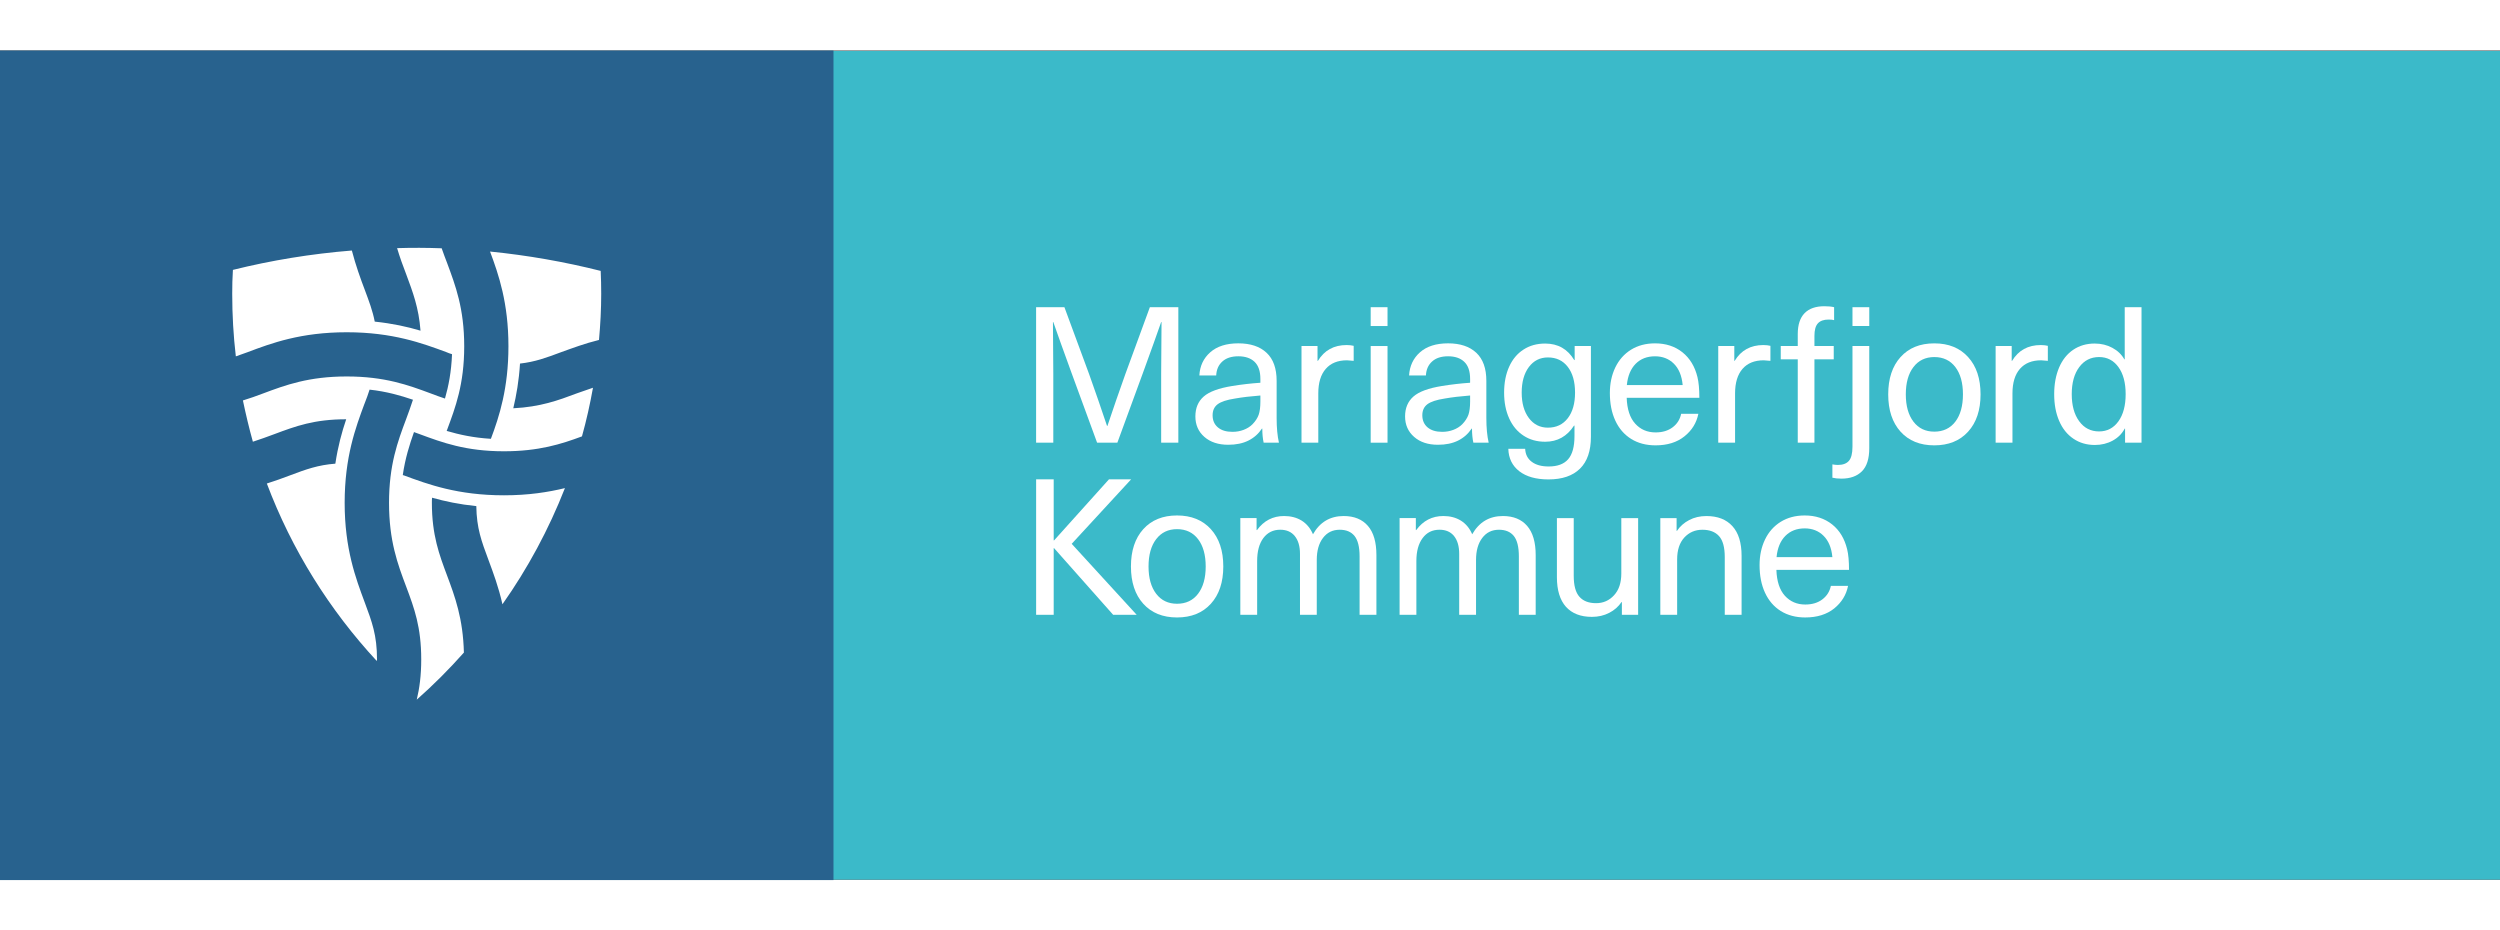 ﻿<?xml version="1.0" encoding="utf-8"?>
<!-- Generator: Adobe Illustrator 16.0.0, SVG Export Plug-In . SVG Version: 6.00 Build 0)  -->
<!DOCTYPE svg PUBLIC "-//W3C//DTD SVG 1.1//EN" "http://www.w3.org/Graphics/SVG/1.1/DTD/svg11.dtd">
<svg version="1.1" id="Lag_1" xmlns="http://www.w3.org/2000/svg" xmlns:xlink="http://www.w3.org/1999/xlink" x="0px" y="0px"
	 width="214.918px" height="79.965px" viewBox="0 0 201.918 66.965" enable-background="new 0 0 201.918 66.965"
	 xml:space="preserve">
<rect x="0" y="0" width="201.918" height="66.965" fill="#333333" stroke="none"/>
<g>
	<rect x="66.781" y="0.034" fill="#3BBAC9" width="135.137" height="66.931"/>
	<rect fill="#28628E" width="67.318" height="67"/>
	<path fill="#FFFFFF" d="M93.784,31.673v-5.563c0-0.921,0.009-2.316,0.03-4.18h-0.03c-0.372,1.065-0.804,2.275-1.298,3.626
		l-0.201,0.554l-2.039,5.563h-1.636l-2.039-5.563l-0.201-0.554c-0.494-1.351-0.925-2.561-1.298-3.626h-0.029
		c0.02,1.863,0.029,3.258,0.029,4.18v5.563h-1.389V20.73h2.287l1.991,5.395c0.494,1.384,0.978,2.782,1.451,4.195h0.031
		c0.473-1.414,0.957-2.812,1.451-4.195l1.977-5.395h2.3v10.942H93.784z"/>
	<path fill="#FFFFFF" d="M99.743,28.108c-0.659,0.101-1.125,0.256-1.397,0.46c-0.272,0.207-0.408,0.504-0.408,0.891
		c0,0.411,0.141,0.736,0.424,0.976c0.283,0.242,0.676,0.362,1.181,0.362c0.318,0,0.621-0.053,0.902-0.161
		c0.282-0.107,0.522-0.257,0.717-0.453c0.24-0.247,0.401-0.501,0.497-0.762c0.091-0.261,0.139-0.623,0.139-1.083v-0.476
		C101.005,27.924,100.318,28.005,99.743,28.108 M102.297,24.411c0.544,0.508,0.813,1.264,0.813,2.268v2.996
		c0,0.789,0.062,1.456,0.186,1.998h-1.235c-0.072-0.328-0.109-0.706-0.109-1.137h-0.029c-0.28,0.42-0.645,0.743-1.097,0.969
		c-0.453,0.225-0.994,0.336-1.623,0.336c-0.802,0-1.446-0.211-1.931-0.637c-0.484-0.425-0.725-0.977-0.725-1.653
		c0-0.675,0.223-1.211,0.671-1.605c0.448-0.394,1.217-0.677,2.308-0.853c0.763-0.124,1.518-0.209,2.271-0.261v-0.307
		c0-0.625-0.159-1.086-0.47-1.384c-0.315-0.298-0.752-0.446-1.308-0.446c-0.556,0-0.988,0.141-1.296,0.423
		c-0.309,0.28-0.474,0.657-0.494,1.128h-1.36c0.04-0.768,0.334-1.392,0.881-1.875c0.545-0.481,1.302-0.722,2.269-0.722
		C101.001,23.651,101.759,23.905,102.297,24.411"/>
	<path fill="#FFFFFF" d="M109.333,23.85v1.213c-0.34-0.03-0.521-0.044-0.54-0.044c-0.743,0-1.313,0.23-1.714,0.691
		c-0.404,0.461-0.604,1.122-0.604,1.981v3.981h-1.356v-7.807h1.294v1.197h0.033c0.516-0.85,1.288-1.275,2.315-1.275
		C108.988,23.789,109.18,23.81,109.333,23.85"/>
	<path fill="#FFFFFF" d="M110.706,23.866h1.36v7.807h-1.36V23.866z M110.706,20.73h1.36v1.521h-1.36V20.73z"/>
	<path fill="#FFFFFF" d="M116.681,28.108c-0.658,0.101-1.124,0.256-1.396,0.46c-0.272,0.207-0.409,0.504-0.409,0.891
		c0,0.411,0.143,0.736,0.423,0.976c0.286,0.242,0.679,0.362,1.182,0.362c0.319,0,0.622-0.053,0.904-0.161
		c0.281-0.107,0.522-0.257,0.718-0.453c0.238-0.247,0.401-0.501,0.496-0.762c0.091-0.261,0.138-0.623,0.138-1.083v-0.476
		C117.944,27.924,117.258,28.005,116.681,28.108 M119.236,24.411c0.542,0.508,0.812,1.264,0.812,2.268v2.996
		c0,0.789,0.063,1.456,0.188,1.998h-1.237c-0.071-0.328-0.11-0.706-0.11-1.137h-0.027c-0.281,0.42-0.645,0.743-1.098,0.969
		c-0.454,0.225-0.992,0.336-1.623,0.336c-0.801,0-1.446-0.211-1.928-0.637c-0.485-0.425-0.729-0.977-0.729-1.653
		c0-0.675,0.226-1.211,0.674-1.605s1.216-0.677,2.308-0.853c0.763-0.124,1.518-0.209,2.271-0.261v-0.307
		c0-0.625-0.158-1.086-0.472-1.384c-0.313-0.298-0.749-0.446-1.304-0.446c-0.558,0-0.99,0.141-1.297,0.423
		c-0.311,0.28-0.474,0.657-0.496,1.128h-1.36c0.044-0.768,0.338-1.392,0.882-1.875c0.546-0.481,1.304-0.722,2.271-0.722
		C117.938,23.651,118.696,23.905,119.236,24.411"/>
	<path fill="#FFFFFF" d="M123.482,25.563c-0.386,0.518-0.579,1.206-0.579,2.069c0,0.851,0.193,1.534,0.579,2.05
		c0.388,0.518,0.898,0.777,1.539,0.777c0.678,0,1.212-0.254,1.604-0.761c0.391-0.508,0.587-1.197,0.587-2.066
		c0-0.882-0.196-1.577-0.587-2.083c-0.392-0.509-0.926-0.762-1.604-0.762C124.381,24.788,123.87,25.047,123.482,25.563
		 M127.149,25.002h0.032v-1.136h1.313v7.332c0,1.135-0.295,1.995-0.882,2.573c-0.587,0.579-1.436,0.869-2.547,0.869
		c-0.999,0-1.784-0.221-2.355-0.66c-0.569-0.442-0.866-1.045-0.887-1.815h1.36c0.019,0.451,0.197,0.802,0.532,1.052
		c0.333,0.253,0.789,0.378,1.366,0.378c0.711,0,1.235-0.195,1.574-0.585c0.34-0.389,0.511-1.014,0.511-1.874v-0.845h-0.033
		c-0.566,0.87-1.341,1.306-2.332,1.306c-0.67,0-1.254-0.164-1.749-0.492c-0.502-0.328-0.889-0.791-1.16-1.392
		c-0.272-0.599-0.409-1.292-0.409-2.081c0-0.801,0.137-1.499,0.409-2.1c0.271-0.599,0.658-1.06,1.16-1.382
		c0.495-0.322,1.079-0.484,1.749-0.484C125.833,23.666,126.615,24.112,127.149,25.002"/>
	<path fill="#FFFFFF" d="M132.107,25.302c-0.4,0.407-0.638,0.977-0.711,1.715h4.509c-0.071-0.749-0.309-1.323-0.709-1.722
		c-0.402-0.399-0.912-0.599-1.528-0.599C133.028,24.696,132.509,24.898,132.107,25.302 M135.097,30.428
		c0.364-0.276,0.594-0.639,0.685-1.09h1.39c-0.144,0.727-0.514,1.334-1.119,1.819c-0.602,0.486-1.382,0.731-2.337,0.731
		c-0.763,0-1.421-0.175-1.978-0.522c-0.556-0.349-0.981-0.841-1.274-1.475c-0.294-0.636-0.44-1.379-0.44-2.228
		c0-0.769,0.146-1.458,0.44-2.069c0.293-0.608,0.717-1.086,1.265-1.429c0.555-0.343,1.2-0.515,1.94-0.515
		c0.873,0,1.614,0.241,2.216,0.722c0.602,0.483,1.005,1.148,1.212,1.998c0.103,0.42,0.155,0.979,0.155,1.675h-5.869
		c0.03,0.923,0.26,1.62,0.687,2.091c0.428,0.471,0.976,0.707,1.646,0.707C134.269,30.844,134.729,30.706,135.097,30.428"/>
	<path fill="#FFFFFF" d="M142.992,23.85v1.213c-0.338-0.03-0.519-0.044-0.54-0.044c-0.739,0-1.313,0.23-1.713,0.691
		c-0.4,0.461-0.602,1.122-0.602,1.981v3.981h-1.359v-7.807h1.297v1.197h0.03c0.515-0.85,1.287-1.275,2.317-1.275
		C142.648,23.789,142.839,23.81,142.992,23.85"/>
	<path fill="#FFFFFF" d="M146.823,22.038c-0.187,0.205-0.276,0.542-0.276,1.014v0.814h1.559v1.074h-1.559v6.732H145.2V24.94h-1.374
		v-1.074h1.374v-0.969c0-0.748,0.185-1.309,0.551-1.684c0.363-0.373,0.896-0.561,1.597-0.561c0.319,0,0.582,0.026,0.788,0.078v1.046
		c-0.092-0.031-0.242-0.047-0.448-0.047C147.297,21.729,147.009,21.832,146.823,22.038"/>
	<path fill="#FFFFFF" d="M149.619,20.73h1.357v1.521h-1.357V20.73z M150.381,33.986c-0.396,0.394-0.947,0.591-1.659,0.591
		c-0.286,0-0.529-0.026-0.725-0.076v-1.076c0.153,0.03,0.305,0.045,0.448,0.045c0.4,0,0.695-0.111,0.887-0.331
		c0.19-0.221,0.287-0.601,0.287-1.145v-8.129h1.356v8.253C150.976,32.97,150.777,33.592,150.381,33.986"/>
	<path fill="#FFFFFF" d="M154.544,25.564c-0.411,0.537-0.617,1.272-0.617,2.205c0,0.932,0.206,1.667,0.617,2.205
		c0.411,0.54,0.973,0.807,1.684,0.807c0.721,0,1.285-0.268,1.699-0.807c0.41-0.538,0.615-1.273,0.615-2.205
		c0-0.933-0.205-1.668-0.615-2.205c-0.414-0.539-0.979-0.807-1.699-0.807C155.517,24.758,154.955,25.026,154.544,25.564
		 M158.959,24.758c0.671,0.737,1.005,1.742,1.005,3.012c0,1.271-0.334,2.274-1.005,3.012c-0.669,0.737-1.58,1.106-2.731,1.106
		c-1.154,0-2.063-0.37-2.727-1.106c-0.663-0.738-0.995-1.741-0.995-3.012c0-1.27,0.332-2.275,0.995-3.012
		c0.664-0.738,1.572-1.107,2.727-1.107C157.379,23.65,158.29,24.02,158.959,24.758"/>
	<path fill="#FFFFFF" d="M165.398,23.85v1.213c-0.339-0.03-0.521-0.044-0.539-0.044c-0.742,0-1.312,0.23-1.716,0.691
		c-0.4,0.461-0.602,1.122-0.602,1.981v3.981h-1.36v-7.807h1.298v1.197h0.031c0.517-0.85,1.285-1.275,2.316-1.275
		C165.055,23.789,165.243,23.81,165.398,23.85"/>
	<path fill="#FFFFFF" d="M167.932,25.572c-0.403,0.542-0.603,1.27-0.603,2.182c0,0.912,0.199,1.642,0.603,2.189
		c0.401,0.549,0.936,0.821,1.605,0.821c0.648,0,1.167-0.271,1.56-0.813c0.391-0.543,0.586-1.275,0.586-2.198
		c0-0.923-0.195-1.652-0.586-2.19c-0.393-0.539-0.911-0.807-1.56-0.807C168.867,24.757,168.333,25.029,167.932,25.572
		 M171.636,31.673v-1.137h-0.029c-0.218,0.411-0.539,0.733-0.966,0.968c-0.43,0.235-0.908,0.354-1.444,0.354
		c-0.658,0-1.236-0.169-1.736-0.508c-0.499-0.337-0.884-0.817-1.149-1.438c-0.268-0.619-0.401-1.339-0.401-2.158
		c0-0.82,0.134-1.539,0.401-2.161c0.266-0.619,0.647-1.095,1.141-1.427c0.496-0.333,1.072-0.501,1.73-0.501
		c0.525,0,1.001,0.117,1.427,0.347c0.429,0.23,0.75,0.54,0.966,0.929h0.032V20.73h1.357v10.942H171.636z"/>
	<polygon fill="#FFFFFF" points="91.807,45.575 89.907,45.575 85.135,40.192 85.104,40.192 85.104,45.575 83.685,45.575 
		83.685,34.632 85.104,34.632 85.104,39.565 85.135,39.565 89.569,34.632 91.359,34.632 86.558,39.842 	"/>
	<path fill="#FFFFFF" d="M93.381,39.464c-0.411,0.536-0.617,1.275-0.617,2.207s0.206,1.665,0.617,2.205
		c0.412,0.538,0.973,0.806,1.684,0.806c0.721,0,1.287-0.268,1.699-0.806c0.41-0.54,0.617-1.273,0.617-2.205S97.174,40,96.764,39.464
		c-0.412-0.538-0.978-0.807-1.699-0.807C94.354,38.657,93.793,38.926,93.381,39.464 M97.798,38.657
		c0.669,0.738,1.004,1.74,1.004,3.014c0,1.268-0.334,2.275-1.004,3.011c-0.669,0.737-1.58,1.107-2.733,1.107
		c-1.152,0-2.061-0.37-2.726-1.107c-0.664-0.735-0.996-1.743-0.996-3.011c0-1.273,0.332-2.275,0.996-3.014
		c0.665-0.735,1.573-1.106,2.726-1.106C96.218,37.551,97.129,37.922,97.798,38.657"/>
	<path fill="#FFFFFF" d="M110.485,38.397c0.457,0.53,0.684,1.316,0.684,2.352v4.826h-1.359v-4.721c0-0.757-0.137-1.308-0.408-1.646
		c-0.272-0.337-0.671-0.504-1.195-0.504c-0.567,0-1.019,0.219-1.352,0.66c-0.335,0.438-0.504,1.031-0.504,1.783v4.427h-1.355v-4.922
		c0-0.612-0.139-1.089-0.42-1.437c-0.276-0.342-0.669-0.512-1.174-0.512c-0.573,0-1.028,0.223-1.367,0.676
		c-0.334,0.451-0.499,1.069-0.499,1.856v4.338h-1.359v-7.811h1.313v0.97h0.033c0.554-0.76,1.283-1.136,2.189-1.136
		c0.545,0,1.021,0.125,1.423,0.373c0.4,0.253,0.705,0.62,0.91,1.101c0.554-0.983,1.385-1.474,2.486-1.474
		C109.375,37.599,110.026,37.865,110.485,38.397"/>
	<path fill="#FFFFFF" d="M123.345,38.397c0.457,0.53,0.688,1.316,0.688,2.352v4.826h-1.359v-4.721c0-0.757-0.137-1.308-0.407-1.646
		c-0.275-0.337-0.674-0.504-1.2-0.504c-0.564,0-1.016,0.219-1.348,0.66c-0.335,0.438-0.504,1.031-0.504,1.783v4.427h-1.36v-4.922
		c0-0.612-0.138-1.089-0.415-1.437c-0.277-0.342-0.668-0.512-1.175-0.512c-0.577,0-1.032,0.223-1.365,0.676
		c-0.335,0.451-0.504,1.069-0.504,1.856v4.338h-1.355v-7.811h1.312v0.97h0.029c0.558-0.76,1.288-1.136,2.193-1.136
		c0.545,0,1.018,0.125,1.419,0.373c0.402,0.253,0.706,0.62,0.911,1.101c0.558-0.983,1.386-1.474,2.486-1.474
		C122.234,37.599,122.888,37.865,123.345,38.397"/>
	<path fill="#FFFFFF" d="M126.479,44.93c-0.488-0.546-0.732-1.345-0.732-2.399v-4.766h1.359v4.657c0,0.788,0.153,1.355,0.462,1.698
		c0.308,0.345,0.755,0.515,1.343,0.515c0.576,0,1.061-0.212,1.451-0.639c0.392-0.424,0.587-1.011,0.587-1.757v-4.475h1.359v7.811
		h-1.313v-1.03h-0.029c-0.248,0.367-0.58,0.661-0.998,0.874c-0.416,0.216-0.882,0.322-1.396,0.322
		C127.666,45.741,126.97,45.471,126.479,44.93"/>
	<path fill="#FFFFFF" d="M139.92,38.412c0.495,0.542,0.743,1.344,0.743,2.397v4.766h-1.359v-4.66c0-0.788-0.152-1.352-0.463-1.698
		c-0.31-0.342-0.758-0.512-1.345-0.512s-1.072,0.21-1.459,0.628c-0.387,0.423-0.579,1.012-0.579,1.768v4.475h-1.359v-7.811h1.315
		v1.03h0.029c0.247-0.369,0.577-0.66,0.987-0.873c0.411-0.218,0.877-0.324,1.391-0.324C138.727,37.598,139.428,37.87,139.92,38.412"
		/>
	<path fill="#FFFFFF" d="M144.198,39.202c-0.4,0.405-0.64,0.977-0.71,1.713h4.508c-0.07-0.746-0.309-1.32-0.711-1.72
		c-0.399-0.399-0.911-0.6-1.527-0.6C145.12,38.596,144.599,38.798,144.198,39.202 M147.185,44.33
		c0.366-0.279,0.598-0.641,0.688-1.092h1.389c-0.144,0.727-0.517,1.333-1.117,1.822c-0.603,0.484-1.384,0.729-2.342,0.729
		c-0.761,0-1.419-0.176-1.977-0.521c-0.554-0.348-0.979-0.842-1.272-1.478c-0.294-0.634-0.439-1.379-0.439-2.229
		c0-0.769,0.146-1.457,0.439-2.065c0.293-0.611,0.716-1.087,1.266-1.431c0.553-0.341,1.197-0.514,1.938-0.514
		c0.874,0,1.612,0.242,2.217,0.722c0.602,0.48,1.005,1.15,1.211,2c0.104,0.418,0.154,0.975,0.154,1.672h-5.866
		c0.03,0.923,0.26,1.62,0.685,2.092c0.429,0.47,0.977,0.707,1.645,0.707C146.36,44.744,146.82,44.606,147.185,44.33"/>
	<path fill="#FFFFFF" d="M20.008,24.359c1.905-0.72,4.282-1.605,7.994-1.605c3.709,0,6.102,0.885,8.049,1.605
		c0.153,0.068,0.305,0.123,0.458,0.167c-0.056,1.423-0.279,2.572-0.57,3.582c-0.376-0.125-0.765-0.263-1.154-0.415
		c-1.821-0.677-3.71-1.369-6.783-1.369c-3.06,0-4.936,0.692-6.743,1.369c-0.556,0.209-1.084,0.402-1.64,0.568
		c0.235,1.121,0.5,2.241,0.805,3.334c0.599-0.193,1.169-0.401,1.725-0.609c1.737-0.65,3.226-1.204,5.812-1.204
		c-0.348,1.025-0.668,2.187-0.876,3.585c-1.404,0.109-2.363,0.456-3.684,0.954c-0.556,0.208-1.183,0.443-1.849,0.65
		c2.015,5.354,5.06,10.212,8.882,14.336c0-0.044,0.016-0.087,0.016-0.125c0-1.966-0.405-3.033-1.002-4.637
		c-0.71-1.908-1.611-4.291-1.611-8.013c0-3.707,0.889-6.085,1.598-7.996l0.013-0.028c0.154-0.401,0.292-0.76,0.402-1.12
		c1.376,0.152,2.488,0.471,3.504,0.816c-0.167,0.526-0.361,1.039-0.556,1.577c-0.681,1.813-1.377,3.694-1.377,6.751
		c0,3.072,0.696,4.941,1.391,6.782c0.654,1.744,1.21,3.251,1.21,5.867c0,1.301-0.139,2.321-0.362,3.248
		c1.348-1.189,2.614-2.46,3.808-3.804c-0.069-2.754-0.723-4.524-1.361-6.227c-0.626-1.675-1.225-3.252-1.225-5.867
		c0-0.15,0-0.275,0.015-0.414c1.028,0.289,2.196,0.54,3.573,0.678c0.028,1.8,0.417,2.825,0.986,4.359
		c0.375,1.009,0.808,2.159,1.125,3.57c2.044-2.895,3.74-6.047,5.047-9.382c-1.363,0.331-2.947,0.581-4.922,0.581
		c-3.739,0-6.129-0.885-8.076-1.605c-0.028-0.013-0.055-0.013-0.098-0.028c0.195-1.355,0.543-2.449,0.905-3.473
		c0.153,0.057,0.304,0.11,0.458,0.166c1.834,0.679,3.726,1.384,6.811,1.384c2.808,0,4.631-0.581,6.298-1.203
		c0.361-1.288,0.653-2.603,0.89-3.929c-0.446,0.151-0.877,0.304-1.308,0.455c-1.501,0.568-2.947,1.093-5.129,1.204
		c0.251-1.052,0.458-2.228,0.543-3.611c1.222-0.138,2.126-0.472,3.337-0.926c0.889-0.318,1.875-0.693,3.043-0.982
		c0.111-1.232,0.179-2.463,0.179-3.723c0-0.622-0.013-1.231-0.042-1.854c-2.905-0.732-5.893-1.258-8.937-1.563
		c0.695,1.855,1.486,4.151,1.486,7.652c0,3.375-0.735,5.659-1.417,7.473c-1.404-0.085-2.544-0.334-3.573-0.638
		c0.013-0.028,0.028-0.056,0.028-0.069c0.68-1.827,1.39-3.695,1.39-6.766c0-3.058-0.71-4.912-1.376-6.711
		c-0.154-0.4-0.305-0.802-0.445-1.204c-1.218-0.045-2.388-0.05-3.6-0.012c0.223,0.746,0.474,1.438,0.737,2.116
		c0.528,1.424,1.015,2.697,1.154,4.551c-1.057-0.318-2.265-0.581-3.697-0.733c-0.167-0.872-0.458-1.633-0.807-2.573
		c-0.347-0.913-0.723-1.951-1.041-3.169c-3.282,0.264-6.494,0.79-9.607,1.564c-0.042,0.636-0.056,1.286-0.056,1.936
		c0,1.703,0.097,3.39,0.292,5.05C19.355,24.594,19.661,24.482,20.008,24.359"/>
</g>
</svg>
